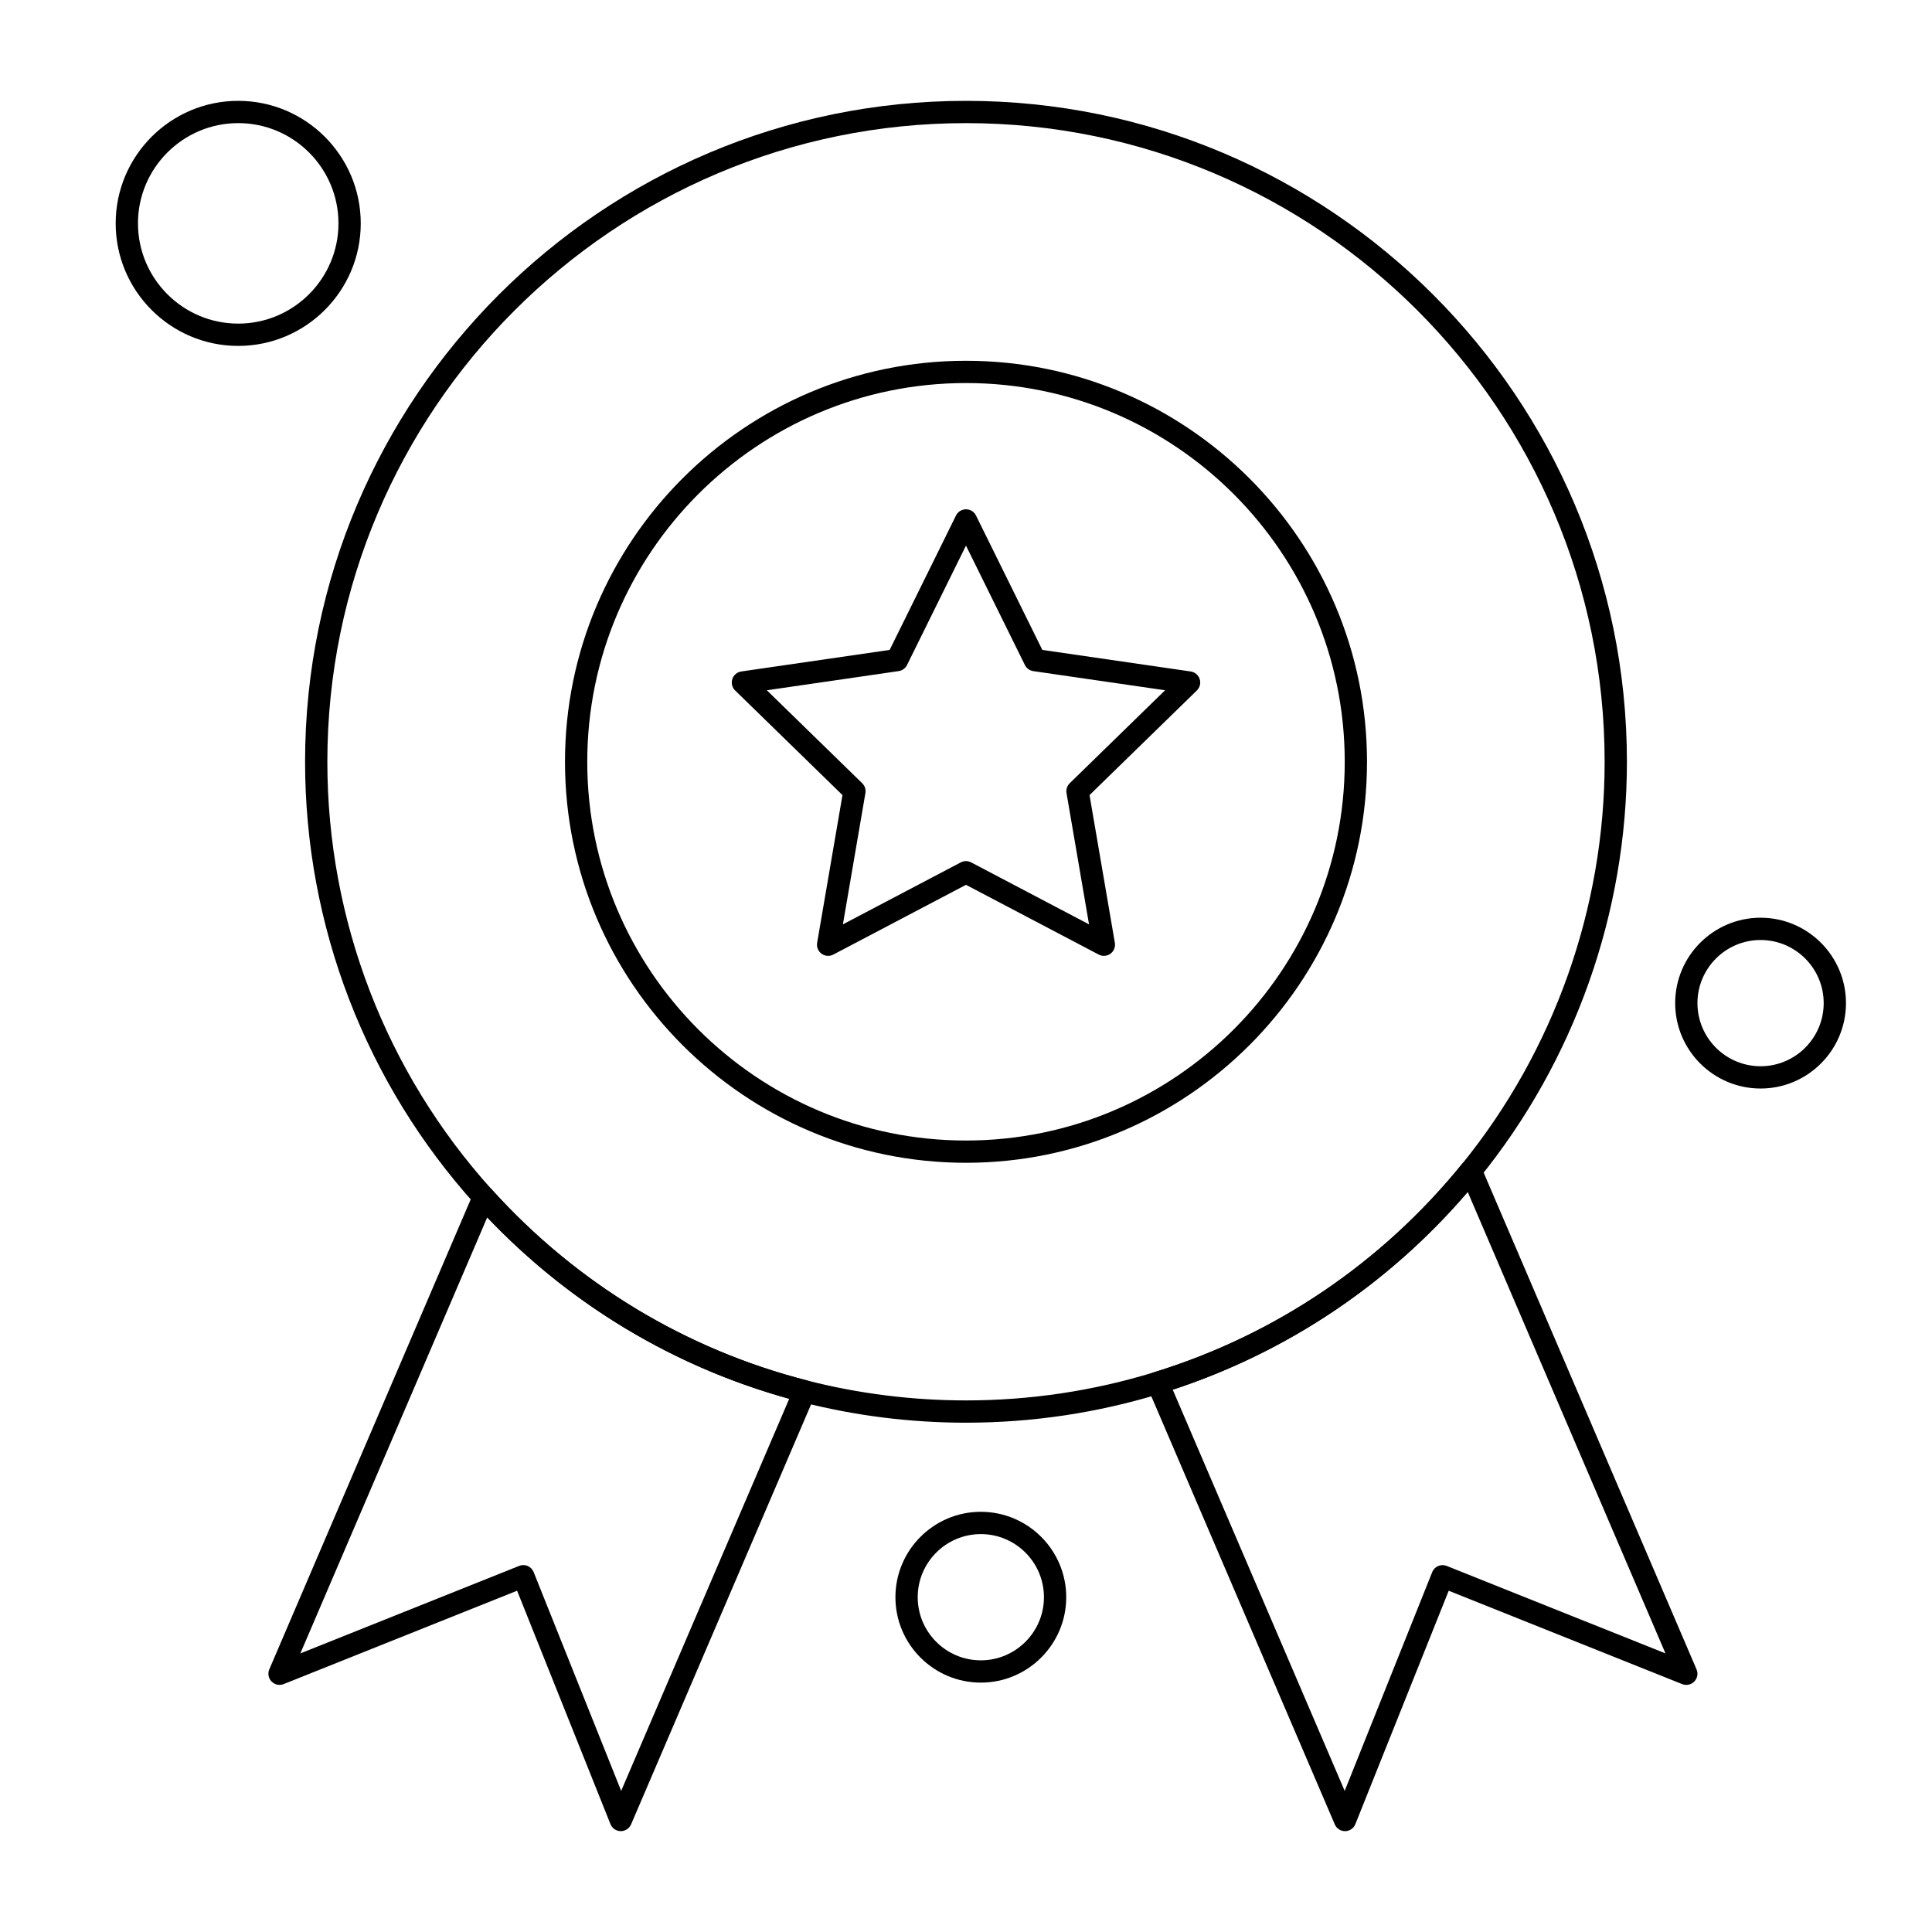 <?xml version="1.0" encoding="UTF-8"?>
<!-- Uploaded to: ICON Repo, www.iconrepo.com, Generator: ICON Repo Mixer Tools -->
<svg fill="#000000" width="800px" height="800px" version="1.1" viewBox="144 144 512 512" xmlns="http://www.w3.org/2000/svg">
 <g>
  <path d="m610.57 432.47c-12.48 0-22.633-10.152-22.633-22.633 0-12.48 10.152-22.633 22.633-22.633s22.633 10.152 22.633 22.633c0 12.484-10.152 22.633-22.633 22.633zm0-39.359c-9.223 0-16.727 7.504-16.727 16.727 0 9.223 7.504 16.727 16.727 16.727 9.223 0 16.727-7.504 16.727-16.727 0.004-9.223-7.5-16.727-16.727-16.727z"/>
  <path d="m403.93 589.91c-12.48 0-22.633-10.152-22.633-22.633 0-12.48 10.152-22.633 22.633-22.633 12.48 0 22.633 10.152 22.633 22.633 0 12.48-10.152 22.633-22.633 22.633zm0-39.359c-9.223 0-16.727 7.504-16.727 16.727s7.504 16.727 16.727 16.727 16.727-7.504 16.727-16.727c0.004-9.223-7.5-16.727-16.727-16.727z"/>
  <path d="m207.13 235.67c-17.906 0-32.473-14.566-32.473-32.473s14.566-32.473 32.473-32.473 32.473 14.566 32.473 32.473c0 17.902-14.566 32.473-32.473 32.473zm0-59.043c-14.648 0-26.566 11.918-26.566 26.566 0 14.648 11.918 26.566 26.566 26.566 14.648 0 26.566-11.918 26.566-26.566 0.004-14.648-11.914-26.566-26.566-26.566z"/>
  <path d="m308.52 629.27h-0.035c-1.195-0.016-2.262-0.746-2.703-1.855l-24.746-61.863-61.859 24.746c-1.109 0.445-2.375 0.176-3.207-0.68-0.836-0.855-1.07-2.129-0.602-3.223l54.117-126.28c0.398-0.926 1.234-1.582 2.231-1.75 0.996-0.164 2 0.184 2.676 0.934 22.438 24.832 51.328 42.316 83.555 50.555 0.836 0.215 1.535 0.781 1.918 1.555 0.383 0.773 0.406 1.676 0.066 2.469l-48.688 113.6c-0.477 1.09-1.543 1.789-2.723 1.789zm-25.84-70.508c0.395 0 0.793 0.078 1.164 0.238 0.719 0.309 1.285 0.891 1.578 1.617l23.195 57.988 44.535-103.91c-30.551-8.457-58.074-24.992-80.031-48.074l-49.527 115.55 57.984-23.195c0.355-0.145 0.727-0.215 1.102-0.215z"/>
  <path d="m500.45 629.27c-1.18 0-2.246-0.703-2.715-1.789l-49.656-115.86c-0.328-0.77-0.316-1.645 0.035-2.402 0.352-0.758 1.008-1.336 1.809-1.582 32.082-9.891 60.285-28.98 81.562-55.207 0.652-0.801 1.668-1.199 2.699-1.062 1.023 0.145 1.898 0.812 2.305 1.762l57.113 133.27c0.469 1.098 0.23 2.371-0.602 3.223-0.836 0.855-2.102 1.121-3.211 0.68l-61.863-24.742-24.742 61.859c-0.441 1.109-1.512 1.84-2.703 1.855h-0.031zm-45.66-116.98 45.566 106.32 23.195-57.984c0.605-1.512 2.324-2.25 3.836-1.645l57.984 23.191-52.41-122.29c-20.91 24.387-47.793 42.414-78.172 52.406z"/>
  <path d="m400 521.03c-14.727 0-29.371-1.836-43.523-5.457-33.355-8.527-63.254-26.621-86.473-52.316-29.121-32.227-45.156-73.914-45.156-117.38 0-96.578 78.574-175.15 175.15-175.15s175.15 78.574 175.15 175.15c0 40.051-13.879 79.215-39.078 110.27-22.02 27.137-51.207 46.891-84.406 57.129-16.684 5.141-34.066 7.75-51.668 7.75zm0-344.4c-93.324 0-169.25 75.926-169.25 169.25 0 42 15.496 82.281 43.633 113.42 22.438 24.832 51.328 42.316 83.555 50.555 13.676 3.496 27.828 5.269 42.062 5.269 17.012 0 33.809-2.519 49.93-7.488 32.078-9.891 60.281-28.98 81.562-55.207 24.344-30.008 37.754-67.848 37.754-106.55 0-93.324-75.922-169.25-169.25-169.25z"/>
  <path d="m400 452.15c-58.598 0-106.27-47.672-106.27-106.27 0-58.598 47.676-106.27 106.27-106.27s106.27 47.676 106.27 106.27c-0.004 58.598-47.676 106.27-106.27 106.27zm0-206.64c-55.344 0-100.37 45.023-100.37 100.37s45.023 100.37 100.37 100.37 100.37-45.023 100.37-100.37-45.027-100.37-100.37-100.37z"/>
  <path d="m363.46 397.31c-0.613 0-1.223-0.191-1.734-0.562-0.91-0.66-1.363-1.781-1.176-2.887l6.715-39.152-28.445-27.727c-0.805-0.785-1.094-1.957-0.746-3.027 0.348-1.07 1.27-1.848 2.383-2.008l39.312-5.711 17.582-35.621c0.496-1.008 1.523-1.645 2.648-1.645s2.148 0.637 2.648 1.645l17.582 35.621 39.312 5.711c1.113 0.16 2.035 0.941 2.383 2.008 0.348 1.07 0.059 2.242-0.746 3.027l-28.445 27.727 6.715 39.152c0.188 1.105-0.266 2.227-1.176 2.887s-2.113 0.746-3.109 0.223l-35.168-18.484-35.16 18.484c-0.434 0.227-0.906 0.34-1.375 0.34zm-16.238-70.383 25.273 24.637c0.695 0.68 1.012 1.656 0.848 2.613l-5.965 34.789 31.242-16.426c0.859-0.453 1.887-0.453 2.746 0l31.238 16.426-5.965-34.789c-0.164-0.957 0.152-1.934 0.848-2.613l25.273-24.637-34.926-5.074c-0.961-0.141-1.793-0.742-2.223-1.613l-15.617-31.652-15.621 31.648c-0.43 0.871-1.262 1.477-2.223 1.613z"/>
 </g>
</svg>